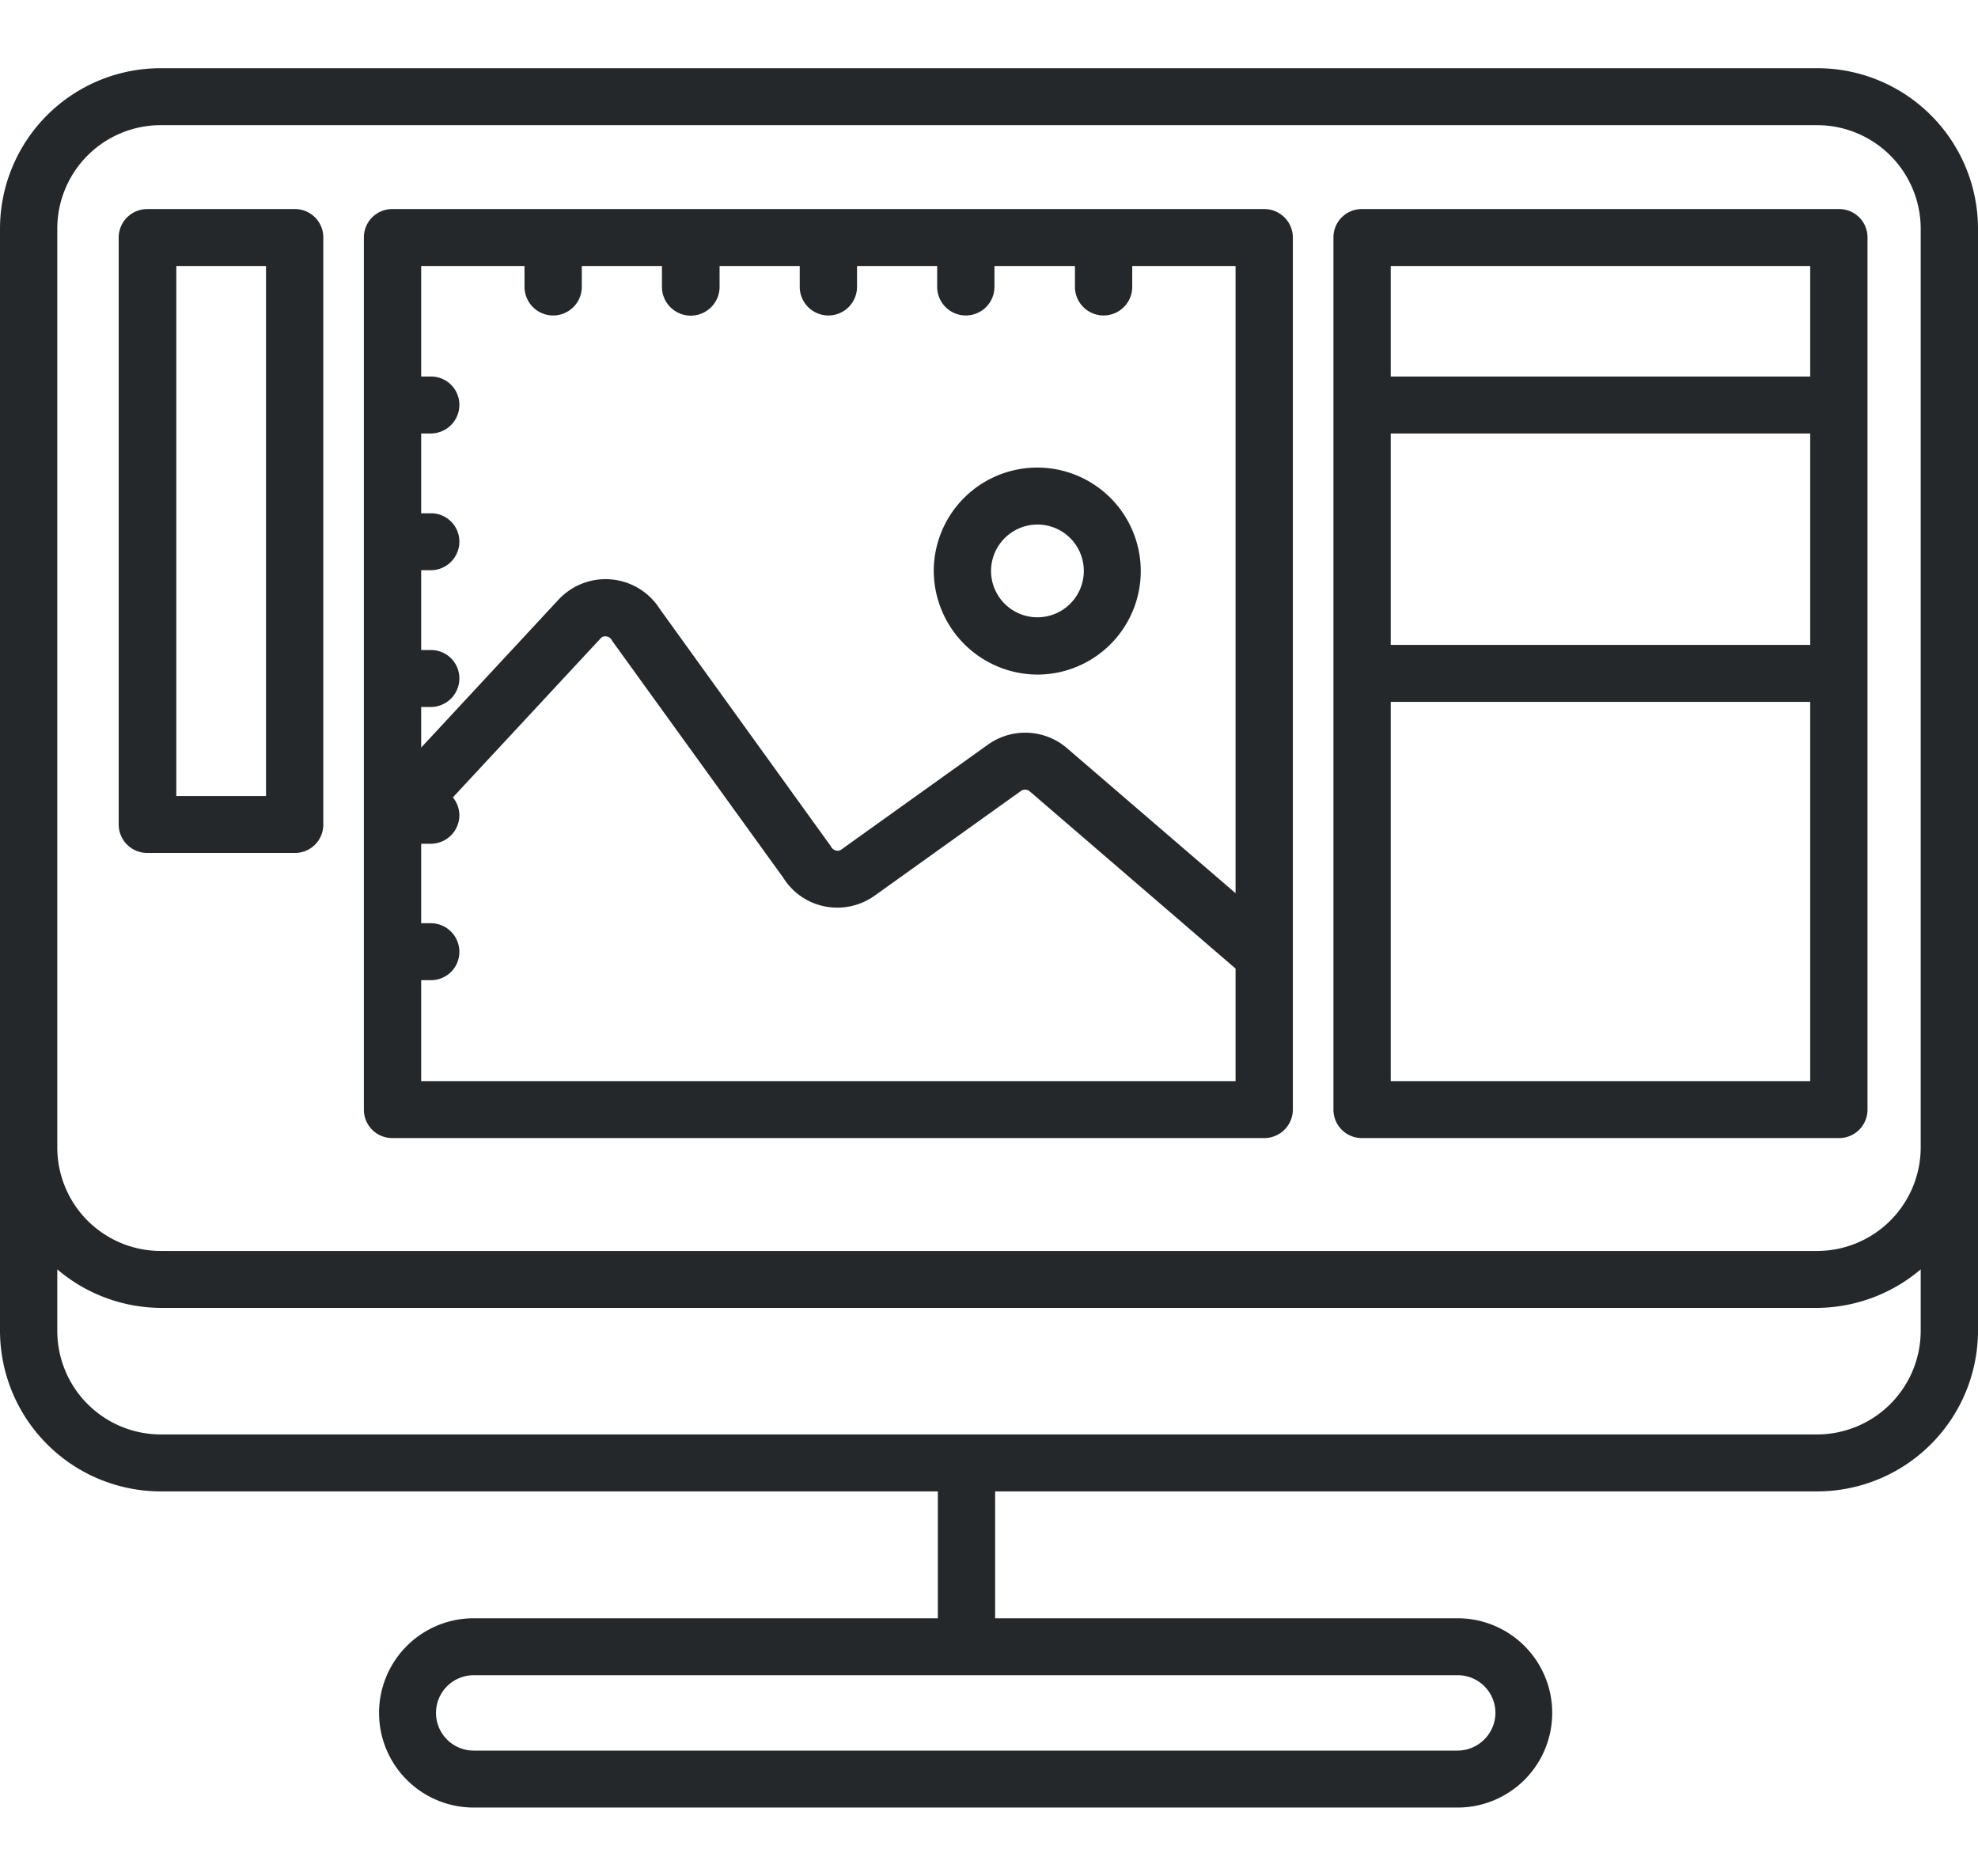 <svg xmlns="http://www.w3.org/2000/svg" width="58" height="55" viewBox="0 0 58 51">
  <defs>
    <style>
      .cls-1 {
        fill: #25282a;
        fill-rule: evenodd;
      }
    </style>
  </defs>
  <path class="cls-1" d="M1664.72,1655a4.71,4.71,0,0,0-4.72,4.69v32.34a4.718,4.718,0,0,0,4.72,4.7h22.78v3.72h-13.61a2.775,2.775,0,1,0,0,5.55h28.85a2.775,2.775,0,1,0,0-5.55h-13.56v-3.72h24.1a4.718,4.718,0,0,0,4.72-4.7v-32.34a4.71,4.71,0,0,0-4.72-4.69h-48.56Zm39.13,48.22a1.114,1.114,0,0,1-1.11,1.11h-28.85a1.105,1.105,0,1,1,0-2.21h28.85A1.105,1.105,0,0,1,1703.85,1703.22Zm9.43-8.16h-48.56a3.037,3.037,0,0,1-3.04-3.03v-1.81a4.724,4.724,0,0,0,3.04,1.13h48.56a4.745,4.745,0,0,0,3.04-1.13v1.81A3.043,3.043,0,0,1,1713.28,1695.06Zm3.04-35.37v26.97a3.041,3.041,0,0,1-3.04,3.02h-48.56a3.034,3.034,0,0,1-3.04-3.02v-26.97a3.034,3.034,0,0,1,3.04-3.02h48.56A3.041,3.041,0,0,1,1716.32,1659.69Zm-47.68-.56h-4.32a0.837,0.837,0,0,0-.84.83v17.22a0.837,0.837,0,0,0,.84.83h4.32a0.83,0.83,0,0,0,.84-0.83v-17.22A0.83,0.83,0,0,0,1668.64,1659.13Zm-0.84,17.21h-2.63V1660.8h2.63v15.54Zm31.3-16.38v25.57a0.832,0.832,0,0,0,.84.84h13.98a0.832,0.832,0,0,0,.84-0.84v-25.57a0.83,0.83,0,0,0-.84-0.83h-13.98A0.83,0.83,0,0,0,1699.1,1659.96Zm13.98,11.95h-12.3v-6.2h12.3v6.2Zm0,12.79h-12.3v-11.12h12.3v11.12Zm-12.3-23.9h12.3v3.24h-12.3v-3.24Zm-3.71-1.67h-25.56a0.83,0.83,0,0,0-.84.83v25.57a0.832,0.832,0,0,0,.84.84h25.56a0.839,0.839,0,0,0,.84-0.84v-25.57A0.837,0.837,0,0,0,1697.07,1659.13Zm-21.69,1.67v0.61a0.84,0.84,0,0,0,1.68,0v-0.61h2.35v0.61a0.845,0.845,0,0,0,1.69,0v-0.61h2.35v0.61a0.84,0.84,0,0,0,1.68,0v-0.61h2.35v0.61a0.84,0.84,0,0,0,1.68,0v-0.61h2.36v0.61a0.84,0.84,0,0,0,1.68,0v-0.61h3.03v18.39l-4.94-4.25a1.88,1.88,0,0,0-2.33-.1l-4.29,3.07a0.178,0.178,0,0,1-.15.03,0.231,0.231,0,0,1-.16-0.13l-5.01-6.95a1.884,1.884,0,0,0-2.97-.28l-4.03,4.34v-1.19h0.28a0.839,0.839,0,0,0,.84-0.84,0.83,0.83,0,0,0-.84-0.83h-0.28v-2.34h0.28a0.839,0.839,0,0,0,.84-0.84,0.83,0.83,0,0,0-.84-0.83h-0.28v-2.34h0.28a0.839,0.839,0,0,0,.84-0.84,0.83,0.83,0,0,0-.84-0.83h-0.28v-3.24h3.03Zm-3.03,23.9v-2.96h0.28a0.83,0.83,0,0,0,.84-0.83,0.839,0.839,0,0,0-.84-0.84h-0.28v-2.33h0.28a0.839,0.839,0,0,0,.84-0.84,0.847,0.847,0,0,0-.19-0.52l4.33-4.66a0.182,0.182,0,0,1,.17-0.06,0.214,0.214,0,0,1,.17.13l5.02,6.95a1.855,1.855,0,0,0,1.23.84,1.879,1.879,0,0,0,1.45-.32l4.29-3.07a0.21,0.21,0,0,1,.25.01l6.04,5.2v3.3h-23.88Zm18.08-11.92a3.035,3.035,0,1,0-3.05-3.04A3.054,3.054,0,0,0,1690.43,1672.78Zm0-4.4a1.36,1.36,0,1,1-1.37,1.36A1.364,1.364,0,0,1,1690.43,1668.38Z" transform="translate(-1660 -1655)"/>
</svg>
